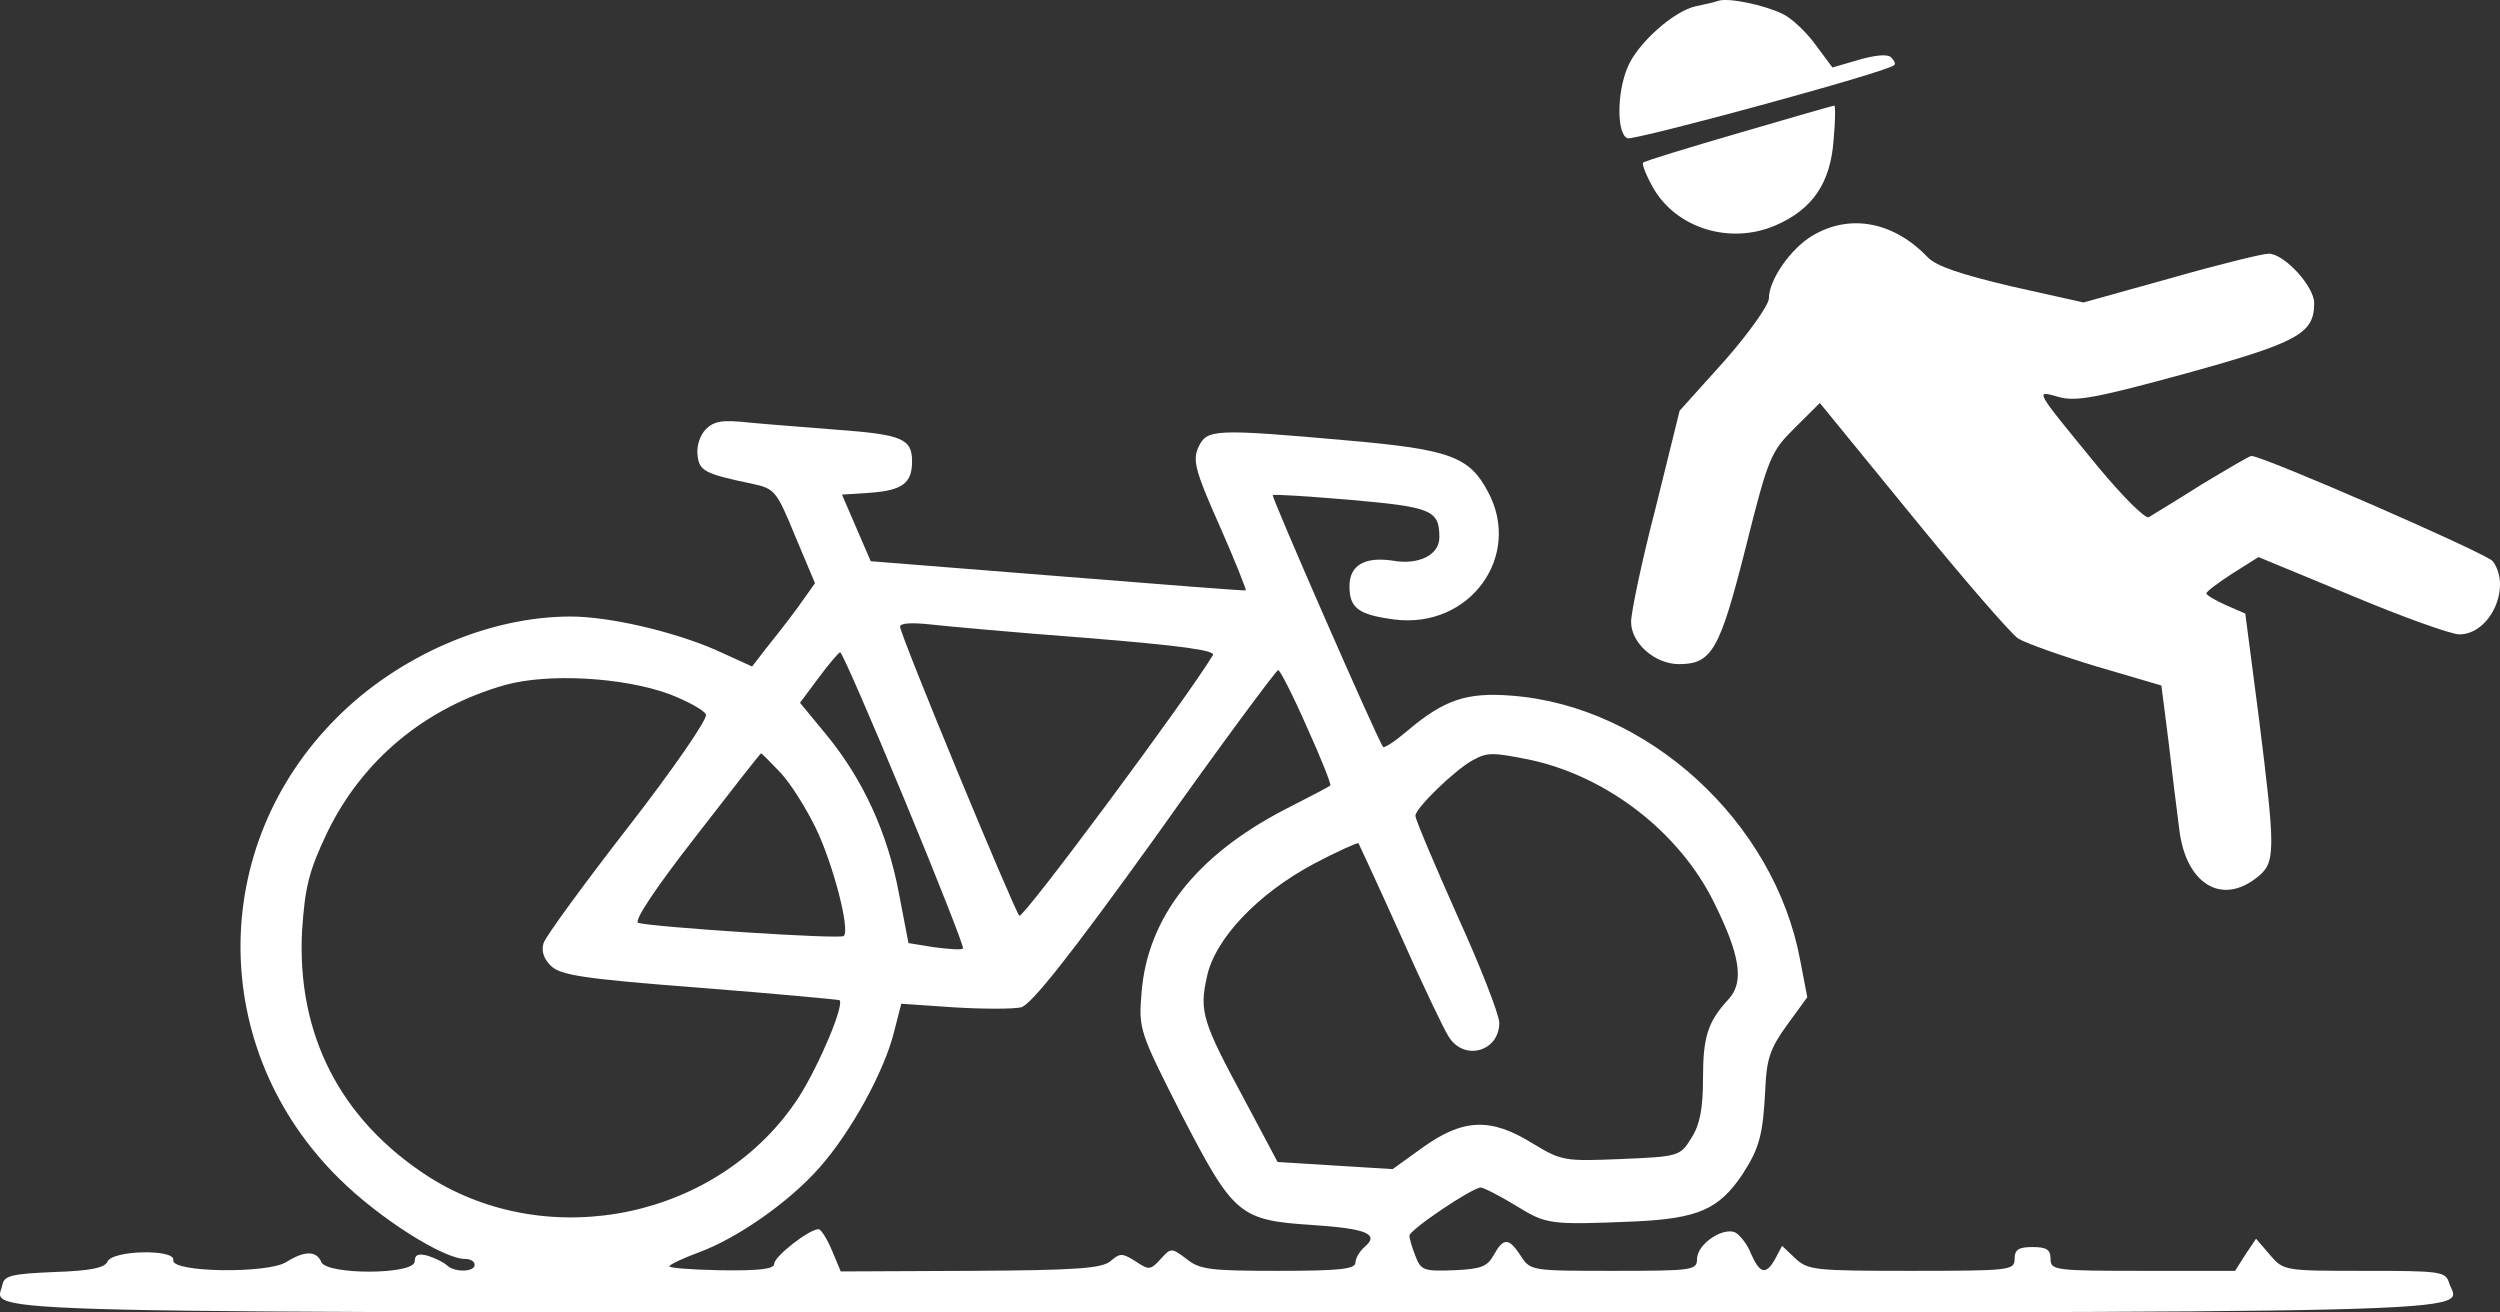 <svg width="80" height="42" viewBox="0 0 80 42" fill="none" xmlns="http://www.w3.org/2000/svg">
<rect x="0" y="0" width="80" height="42" fill="#333333" stroke="none"/>
<path d="M54.976 0.028C54.88 0.067 54.554 0.143 54.266 0.2C53.557 0.352 52.387 1.399 52.08 2.16C51.735 2.979 51.735 4.292 52.08 4.425C52.291 4.502 60.383 2.313 60.613 2.084C60.67 2.046 60.613 1.932 60.517 1.837C60.402 1.723 60.019 1.761 59.482 1.913L58.638 2.16L58.101 1.437C57.813 1.037 57.334 0.58 57.047 0.447C56.471 0.162 55.302 -0.086 54.976 0.028Z" fill="white"/>
<path d="M55.647 4.254C54.017 4.73 52.636 5.149 52.579 5.206C52.541 5.244 52.656 5.567 52.867 5.948C53.595 7.3 55.359 7.852 56.836 7.204C58.005 6.691 58.581 5.853 58.676 4.463C58.734 3.854 58.734 3.36 58.696 3.379C58.657 3.379 57.277 3.778 55.647 4.254Z" fill="white"/>
<path d="M57.986 7.547C57.296 7.966 56.605 8.956 56.605 9.546C56.605 9.755 55.973 10.65 55.187 11.544L53.748 13.143L52.982 16.246C52.541 17.94 52.195 19.596 52.195 19.9C52.195 20.586 52.962 21.252 53.729 21.252C54.784 21.252 55.033 20.795 55.858 17.54C56.586 14.628 56.663 14.457 57.43 13.695L58.235 12.896L61.188 16.512C62.818 18.511 64.333 20.262 64.582 20.433C64.831 20.586 65.963 20.985 67.094 21.328L69.165 21.937L69.395 23.745C69.51 24.735 69.663 25.991 69.74 26.562C69.951 28.276 71.082 28.98 72.214 28.085C72.827 27.609 72.827 27.305 72.271 22.87L71.849 19.634L71.236 19.367C70.891 19.215 70.603 19.044 70.603 18.987C70.603 18.93 70.986 18.644 71.427 18.359L72.271 17.826L75.262 19.063C76.892 19.748 78.445 20.3 78.695 20.3C79.692 20.3 80.382 18.777 79.768 17.959C79.577 17.711 72.424 14.59 72.041 14.59C71.984 14.59 71.274 15.009 70.45 15.504C69.644 16.017 68.877 16.474 68.762 16.55C68.647 16.607 67.938 15.903 67.132 14.932C65.042 12.382 65.119 12.496 65.886 12.705C66.442 12.858 67.113 12.724 69.97 11.944C73.556 10.954 74.054 10.669 74.054 9.698C74.054 9.165 73.096 8.118 72.597 8.118C72.405 8.118 71.006 8.461 69.472 8.899L66.672 9.679L64.371 9.165C62.761 8.784 61.955 8.518 61.687 8.232C60.594 7.09 59.194 6.824 57.986 7.547Z" fill="white"/>
<path d="M22.59 13.733C22.398 13.924 22.283 14.285 22.322 14.571C22.379 15.066 22.532 15.161 24.086 15.484C24.795 15.637 24.853 15.713 25.447 17.159L26.08 18.663L25.524 19.444C25.217 19.862 24.757 20.452 24.508 20.757L24.067 21.328L22.897 20.795C21.535 20.205 19.503 19.729 18.257 19.729C15.63 19.729 12.754 20.985 10.779 22.965C6.637 27.095 6.675 33.605 10.855 37.717C12.14 38.992 14.192 40.286 14.882 40.286C15.055 40.286 15.189 40.362 15.189 40.477C15.189 40.705 14.556 40.724 14.307 40.496C14.211 40.401 13.942 40.267 13.712 40.191C13.386 40.096 13.271 40.153 13.271 40.362C13.271 40.8 10.433 40.8 10.28 40.381C10.127 40.02 9.743 40.02 9.168 40.381C8.593 40.762 5.467 40.724 5.544 40.324C5.621 39.963 3.569 40.001 3.435 40.381C3.339 40.572 2.898 40.667 1.728 40.705C0.386 40.762 0.137 40.819 0.079 41.105C-0.113 42.056 -2.375 41.999 39.253 41.999C81.111 41.999 78.695 42.056 78.369 41.048C78.254 40.686 78.1 40.667 75.665 40.667C73.096 40.667 73.076 40.667 72.635 40.153L72.194 39.639L71.849 40.153L71.523 40.667H68.57C65.752 40.667 65.618 40.648 65.618 40.286C65.618 39.982 65.483 39.906 65.042 39.906C64.601 39.906 64.467 39.982 64.467 40.286C64.467 40.648 64.333 40.667 61.169 40.667C58.082 40.667 57.852 40.648 57.449 40.267L57.027 39.867L56.816 40.267C56.51 40.819 56.318 40.762 56.03 40.115C55.915 39.81 55.666 39.506 55.513 39.43C55.091 39.277 54.305 39.829 54.305 40.286C54.305 40.648 54.17 40.667 51.639 40.667C49.013 40.667 48.974 40.667 48.667 40.191C48.284 39.601 48.111 39.601 47.804 40.153C47.593 40.534 47.402 40.61 46.52 40.648C45.561 40.686 45.465 40.648 45.293 40.191C45.178 39.906 45.101 39.62 45.101 39.544C45.101 39.354 47.114 38.002 47.383 38.002C47.478 38.002 47.996 38.269 48.495 38.573C49.492 39.182 49.549 39.201 52.31 39.087C54.324 38.992 54.995 38.706 55.743 37.602C56.299 36.746 56.414 36.346 56.49 34.842C56.529 33.891 56.644 33.548 57.181 32.806L57.833 31.911L57.603 30.712C56.778 26.296 52.732 22.584 48.361 22.261C46.942 22.146 46.213 22.394 45.062 23.365C44.66 23.707 44.295 23.955 44.257 23.898C44.104 23.726 40.672 15.884 40.729 15.846C40.748 15.808 41.899 15.884 43.241 15.998C45.81 16.227 46.06 16.322 46.06 17.198C46.06 17.75 45.408 18.092 44.564 17.94C43.663 17.807 43.183 18.092 43.183 18.758C43.183 19.463 43.471 19.672 44.621 19.824C47.038 20.129 48.725 17.788 47.613 15.732C47.018 14.609 46.386 14.38 43.126 14.095C38.85 13.714 38.62 13.733 38.352 14.304C38.16 14.723 38.236 15.047 39.023 16.817C39.521 17.94 39.885 18.872 39.866 18.892C39.847 18.911 37.144 18.701 33.846 18.435L27.863 17.959L26.943 15.827L27.825 15.77C28.879 15.694 29.186 15.465 29.186 14.761C29.186 14.038 28.86 13.905 26.789 13.752C25.85 13.676 24.584 13.581 23.99 13.524C23.127 13.429 22.858 13.467 22.59 13.733ZM34.785 20.414C37.834 20.662 38.907 20.814 38.812 20.966C37.987 22.337 32.733 29.418 32.618 29.303C32.446 29.113 28.803 20.319 28.803 20.053C28.803 19.939 29.167 19.919 29.723 19.977C30.221 20.034 32.503 20.243 34.785 20.414ZM28.937 25.573C30.011 28.161 30.854 30.312 30.816 30.35C30.777 30.407 30.356 30.369 29.895 30.312L29.071 30.179L28.764 28.58C28.4 26.639 27.614 24.945 26.463 23.536L25.6 22.489L26.195 21.69C26.521 21.252 26.828 20.89 26.885 20.871C26.943 20.871 27.863 22.984 28.937 25.573ZM41.822 23.27C42.282 24.278 42.608 25.116 42.57 25.135C42.532 25.173 41.88 25.516 41.093 25.915C38.275 27.381 36.722 29.36 36.53 31.759C36.434 32.939 36.453 32.996 37.815 35.68C39.483 38.897 39.655 39.049 42.014 39.201C43.72 39.316 44.161 39.487 43.663 39.906C43.509 40.039 43.375 40.267 43.375 40.401C43.375 40.61 42.877 40.667 40.902 40.667C38.735 40.667 38.39 40.629 37.968 40.286C37.489 39.925 37.469 39.925 37.144 40.286C36.818 40.648 36.76 40.648 36.338 40.362C35.916 40.096 35.84 40.096 35.552 40.343C35.283 40.591 34.478 40.648 31.065 40.667L26.904 40.686L26.617 40.001C26.463 39.639 26.271 39.334 26.195 39.334C25.888 39.334 24.776 40.21 24.776 40.438C24.776 40.61 24.316 40.667 23.031 40.648C22.091 40.629 21.363 40.572 21.42 40.515C21.478 40.438 21.9 40.248 22.36 40.077C23.606 39.62 25.255 38.459 26.214 37.374C27.23 36.232 28.304 34.271 28.611 33.015L28.841 32.12L30.528 32.235C31.449 32.292 32.407 32.292 32.676 32.235C33.002 32.139 34.191 30.655 36.971 26.791C39.061 23.84 40.844 21.442 40.902 21.442C40.959 21.442 41.381 22.261 41.822 23.27ZM21.401 22.204C21.996 22.432 22.552 22.736 22.59 22.87C22.648 23.003 21.535 24.621 20.116 26.448C18.698 28.276 17.471 29.951 17.394 30.179C17.317 30.426 17.394 30.674 17.624 30.902C17.931 31.207 18.659 31.321 22.379 31.607C24.814 31.797 26.828 31.987 26.866 32.006C27.019 32.178 26.214 34.081 25.562 35.109C23.05 38.973 17.585 40.134 13.693 37.641C10.874 35.813 9.494 33.091 9.666 29.779C9.762 28.39 9.877 27.895 10.453 26.677C11.584 24.316 13.616 22.641 16.167 21.918C17.547 21.537 19.925 21.671 21.401 22.204ZM24.968 24.716C25.294 25.059 25.792 25.858 26.099 26.486C26.655 27.628 27.211 29.76 27 29.951C26.904 30.065 20.864 29.665 20.423 29.532C20.27 29.475 20.999 28.39 22.245 26.791C23.376 25.325 24.316 24.126 24.354 24.107C24.373 24.107 24.661 24.392 24.968 24.716ZM48.974 24.316C51.428 24.849 53.729 26.619 54.842 28.866C55.685 30.56 55.819 31.416 55.321 31.968C54.65 32.691 54.496 33.167 54.496 34.519C54.496 35.452 54.401 35.984 54.132 36.403C53.768 36.993 53.749 37.012 51.87 37.089C50.048 37.165 49.971 37.146 49.051 36.594C47.709 35.756 46.827 35.794 45.542 36.708L44.564 37.412L40.883 37.184L39.809 35.166C38.486 32.711 38.371 32.368 38.62 31.264C38.869 30.046 40.25 28.599 42.033 27.647C42.781 27.248 43.433 26.962 43.471 26.981C43.49 27.019 44.104 28.333 44.813 29.913C45.504 31.473 46.213 32.958 46.366 33.186C46.865 33.967 47.977 33.643 47.977 32.73C47.977 32.482 47.383 30.94 46.635 29.303C45.906 27.666 45.293 26.22 45.293 26.106C45.293 25.858 46.558 24.64 47.114 24.335C47.593 24.069 47.747 24.069 48.974 24.316Z" fill="white"/>
</svg>
